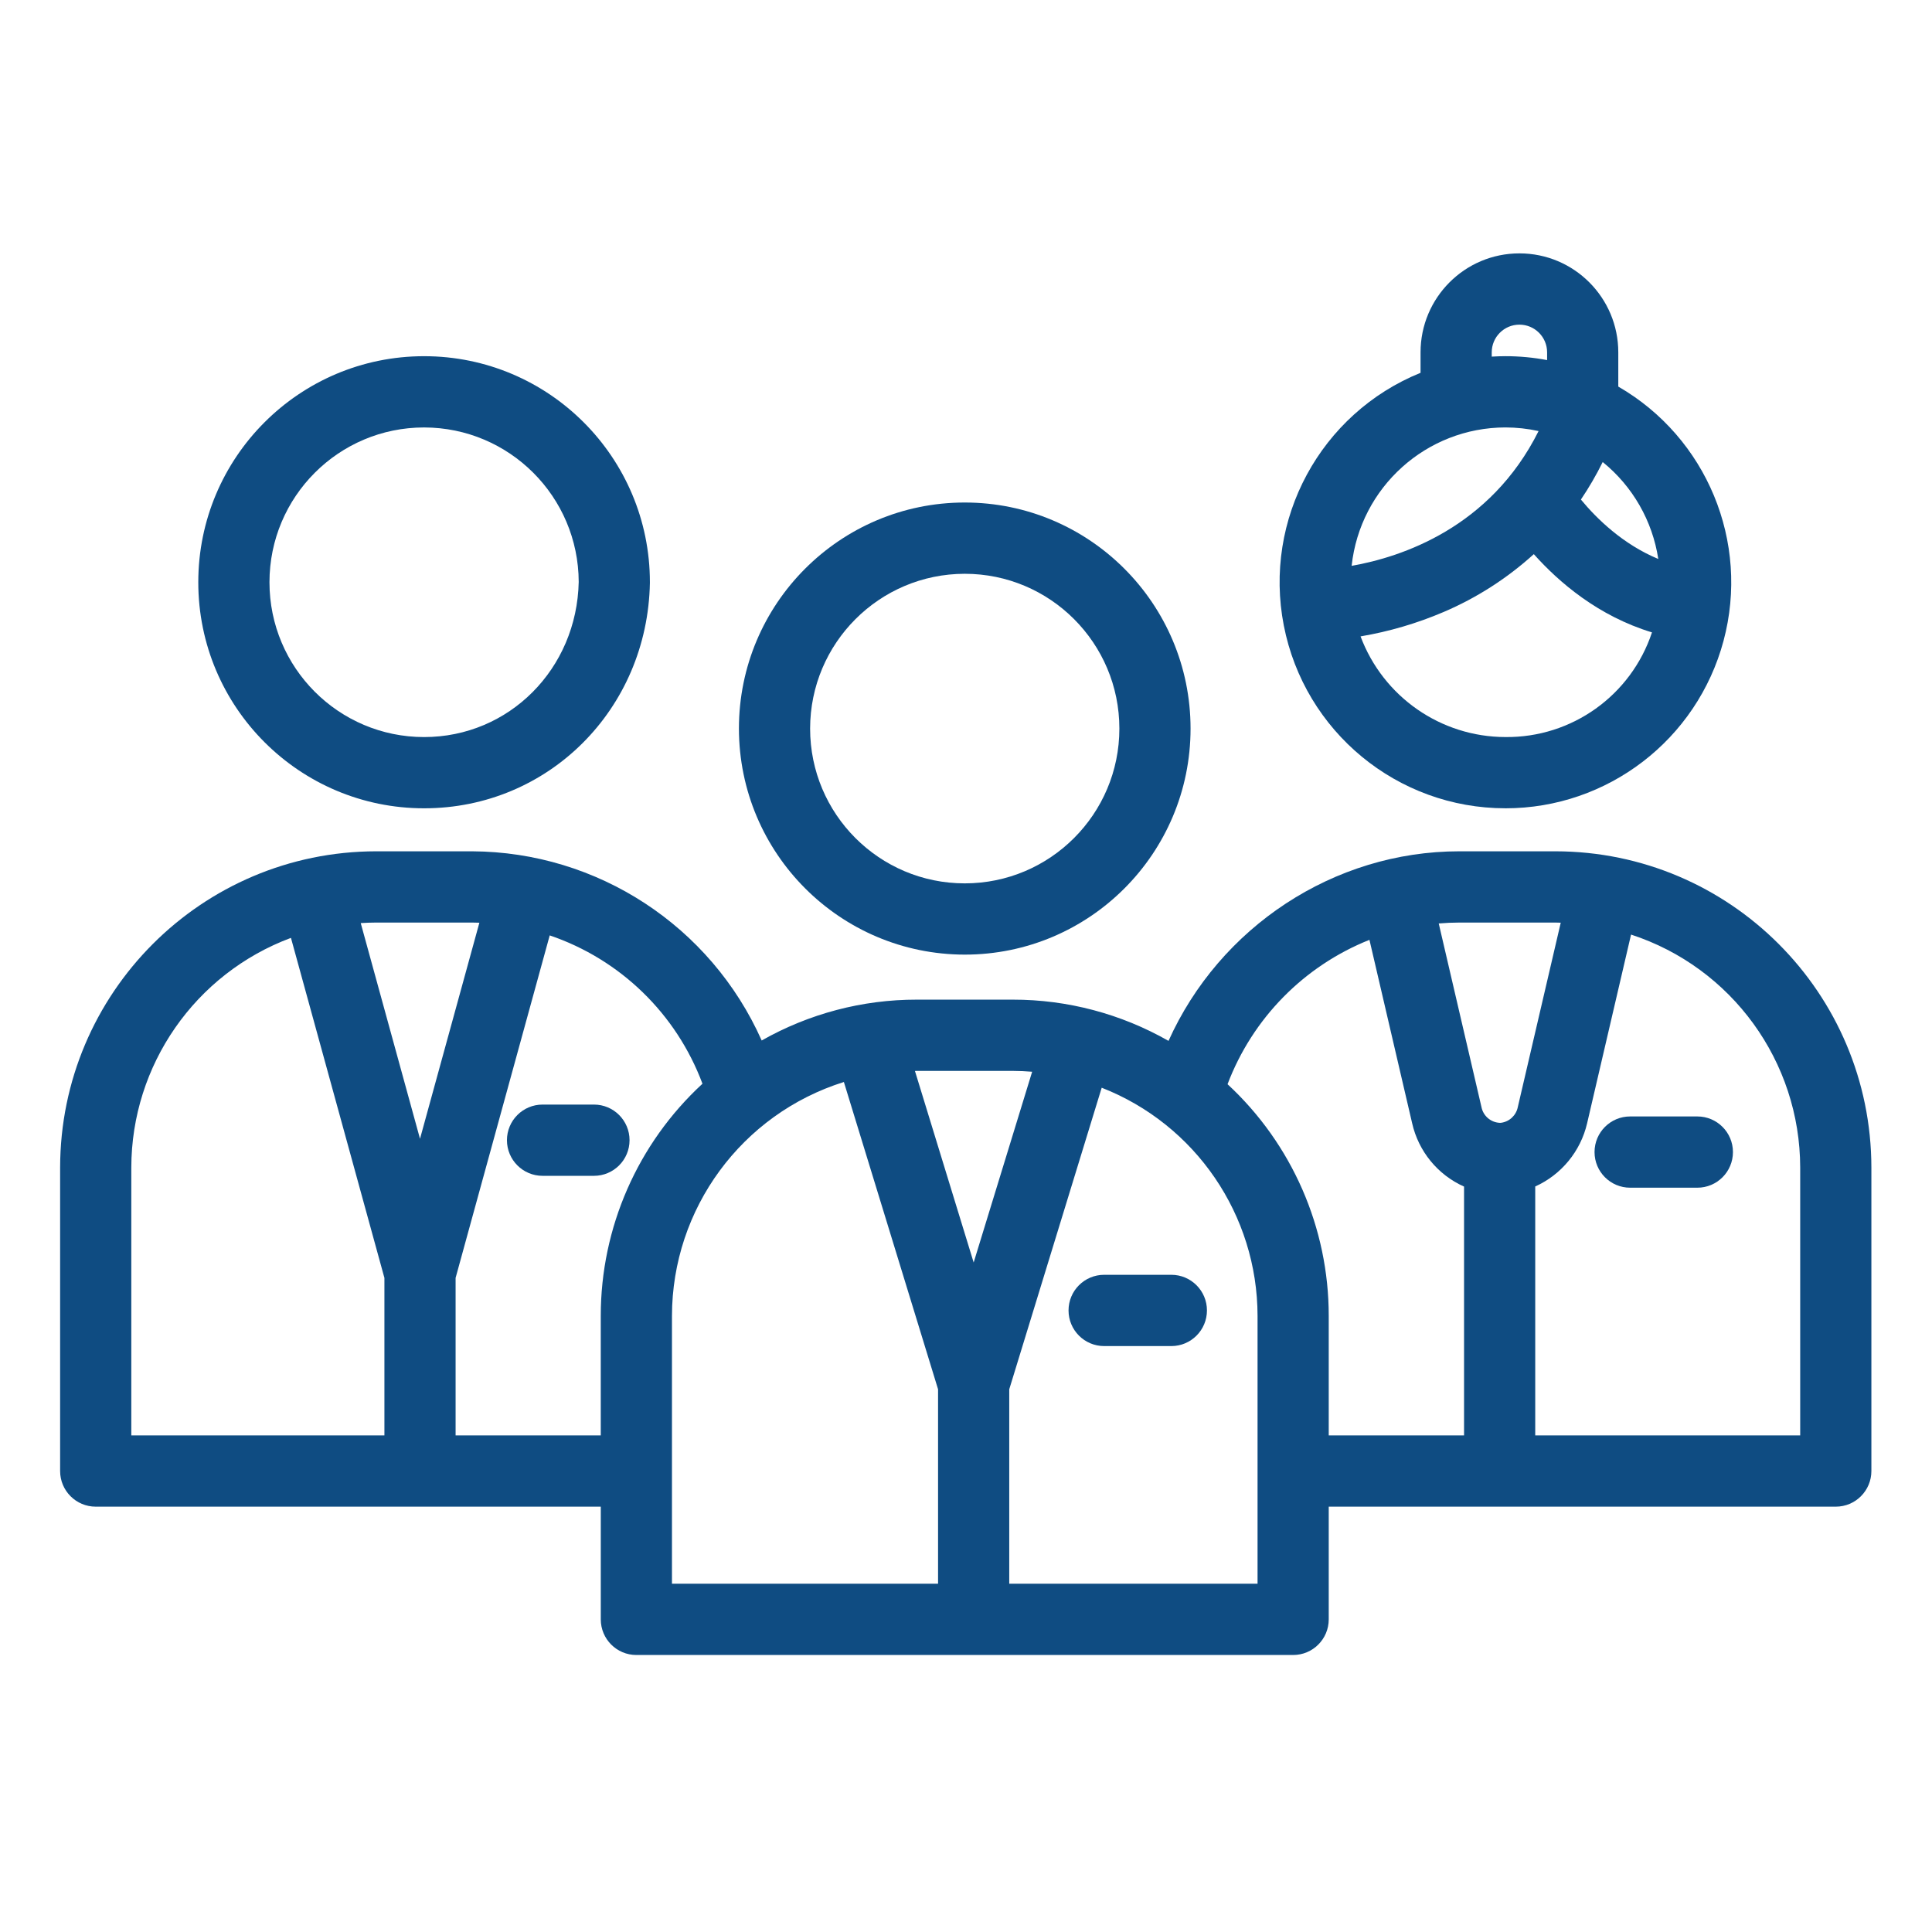 <svg width="109" height="109" viewBox="0 0 109 109" fill="none" xmlns="http://www.w3.org/2000/svg">
<path d="M54.429 53.858C61.465 53.858 67.169 48.149 67.169 41.105C67.169 34.062 61.465 28.351 54.429 28.351C47.393 28.351 41.689 34.062 41.689 41.105C41.697 48.145 47.395 53.851 54.429 53.858ZM54.429 32.372C59.246 32.372 63.153 36.282 63.153 41.105C63.153 45.928 59.246 49.838 54.429 49.838C49.611 49.838 45.705 45.928 45.705 41.105C45.71 36.284 49.612 32.377 54.429 32.372Z" fill="#0F4C82"/>
<path d="M87.756 48.029H82.334C75.23 48.029 68.806 52.321 65.926 58.725C63.25 57.198 60.222 56.395 57.141 56.398H51.719C48.654 56.395 45.639 57.19 42.973 58.703C40.096 52.241 33.706 48.065 26.639 48.029H21.218C11.377 48.04 3.403 56.022 3.392 65.873V82.993C3.392 84.104 4.292 85.003 5.4 85.003H33.895V91.362C33.895 92.473 34.793 93.372 35.903 93.372H72.957C74.065 93.372 74.965 92.473 74.965 91.362V85.003H103.572C104.68 85.003 105.58 84.103 105.58 82.993V65.873C105.569 56.022 97.596 48.04 87.756 48.029ZM87.756 52.049C87.856 52.049 87.954 52.056 88.054 52.057L85.631 62.463C85.537 62.928 85.158 63.284 84.686 63.346C84.659 63.347 84.624 63.347 84.606 63.348C84.099 63.32 83.678 62.953 83.581 62.456L81.171 52.1C81.556 52.067 81.943 52.05 82.335 52.049H87.756ZM57.141 60.418C57.509 60.418 57.872 60.437 58.232 60.465L54.932 71.228L51.619 60.421C51.653 60.421 51.685 60.418 51.718 60.418H57.141ZM26.638 52.049C26.775 52.049 26.91 52.054 27.046 52.058L23.696 64.248L20.352 52.079C20.638 52.061 20.927 52.049 21.217 52.049H26.638ZM7.408 65.873C7.415 60.094 11.006 54.929 16.415 52.913L21.688 72.097V80.983H7.408V65.873ZM25.704 80.983V72.097L31.014 52.773C34.995 54.126 38.16 57.199 39.632 61.142C35.974 64.513 33.892 69.263 33.894 74.242V80.983H25.704ZM37.911 74.242C37.918 68.195 41.844 62.852 47.61 61.044L52.924 78.381V89.352H37.911V74.242ZM70.949 89.352H56.94V78.381L62.156 61.367C67.453 63.44 70.942 68.548 70.949 74.242V89.352ZM69.256 61.169C70.665 57.451 73.57 54.496 77.262 53.024L79.67 63.368C80.029 64.956 81.114 66.282 82.599 66.945V80.984H74.965V74.242C74.967 69.277 72.897 64.539 69.256 61.169ZM101.564 80.982H86.615V66.939C88.092 66.272 89.174 64.955 89.542 63.375L92.021 52.727C97.707 54.583 101.556 59.887 101.564 65.873V80.982Z" fill="#0F4C82"/>
<path d="M84.932 45.603C90.698 45.605 95.746 41.729 97.239 36.153C98.731 30.578 96.294 24.695 91.301 21.81V19.879C91.301 16.795 88.804 14.295 85.723 14.295C82.642 14.295 80.145 16.795 80.145 19.879V21.033C74.497 23.326 71.263 29.303 72.43 35.291C73.597 41.28 78.838 45.602 84.932 45.602V45.603ZM84.932 41.583C81.293 41.578 78.038 39.316 76.76 35.904C78.371 35.632 79.944 35.169 81.448 34.527C83.312 33.731 85.032 32.628 86.535 31.264C87.957 32.859 90.178 34.761 93.202 35.678C92.02 39.237 88.678 41.624 84.932 41.583ZM93.557 31.536C91.564 30.709 90.093 29.273 89.192 28.184C89.649 27.507 90.06 26.8 90.422 26.067C92.111 27.436 93.23 29.387 93.557 31.536ZM84.161 19.879C84.161 19.016 84.86 18.316 85.723 18.316C86.586 18.316 87.285 19.016 87.285 19.879V20.316C86.51 20.169 85.722 20.095 84.932 20.095C84.674 20.095 84.416 20.105 84.161 20.12V19.879ZM84.932 24.115C85.562 24.116 86.19 24.184 86.804 24.32C84.073 29.788 79.057 31.431 76.257 31.924C76.735 27.487 80.474 24.122 84.932 24.115Z" fill="#0F4C82"/>
<path d="M23.927 45.603C30.936 45.603 36.533 40.017 36.666 32.887C36.666 32.874 36.666 32.861 36.666 32.849C36.666 25.805 30.963 20.096 23.927 20.096C16.891 20.096 11.187 25.805 11.187 32.849C11.187 39.893 16.891 45.603 23.927 45.603ZM23.927 24.116C28.735 24.122 32.634 28.017 32.65 32.831C32.549 37.74 28.719 41.584 23.927 41.584C19.109 41.584 15.203 37.673 15.203 32.85C15.203 28.027 19.109 24.116 23.927 24.116Z" fill="#0F4C82"/>
<path d="M95.762 62.988H91.969C90.86 62.988 89.961 63.888 89.961 64.998C89.961 66.108 90.86 67.008 91.969 67.008H95.762C96.87 67.008 97.77 66.108 97.77 64.998C97.77 63.888 96.87 62.988 95.762 62.988Z" fill="#0F4C82"/>
<path d="M62.293 71.922C61.184 71.922 60.285 72.823 60.285 73.932C60.285 75.042 61.184 75.943 62.293 75.943H66.086C67.195 75.943 68.094 75.042 68.094 73.932C68.094 72.823 67.195 71.922 66.086 71.922H62.293Z" fill="#0F4C82"/>
<path d="M35.518 64.328C35.518 63.218 34.619 62.318 33.51 62.318H30.61C29.501 62.318 28.601 63.218 28.601 64.328C28.601 65.438 29.501 66.338 30.61 66.338H33.51C34.619 66.338 35.518 65.438 35.518 64.328Z" fill="#0F4C82"/>
</svg>
